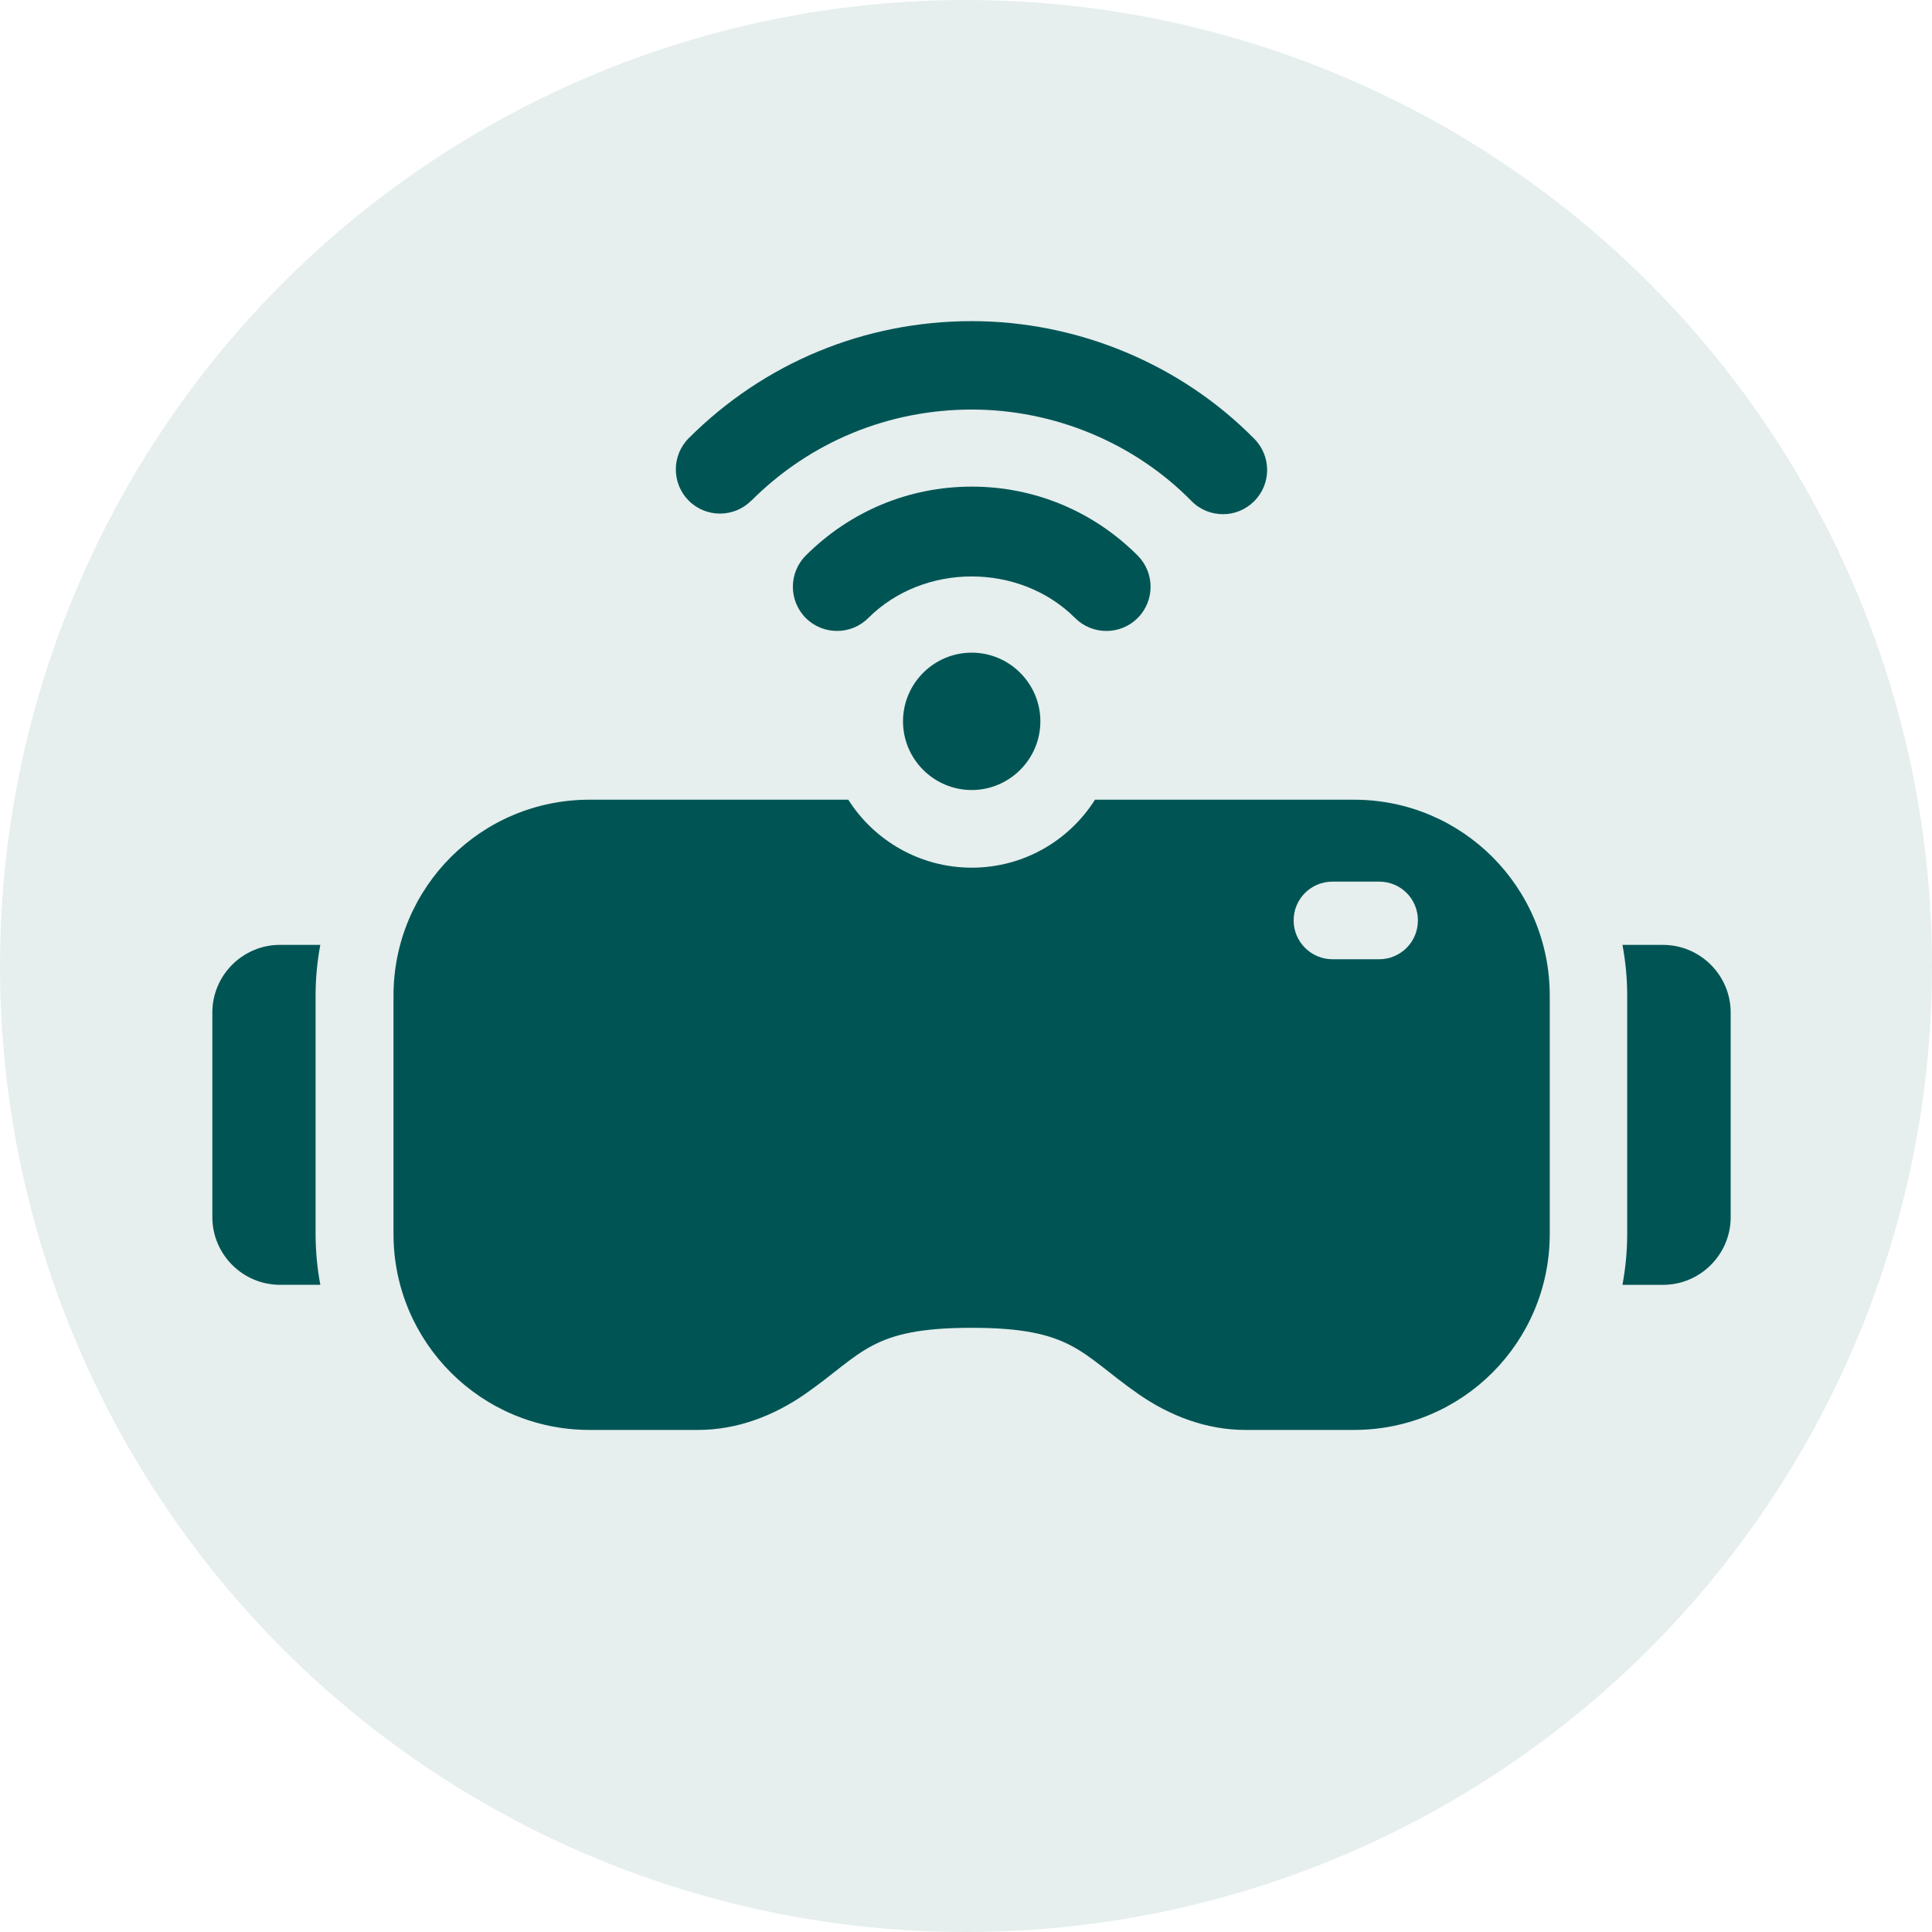 <?xml version="1.0" encoding="UTF-8"?>
<svg id="Layer_1" xmlns="http://www.w3.org/2000/svg" width="55" height="55" version="1.1" viewBox="0 0 55 55">
  <!-- Generator: Adobe Illustrator 29.4.0, SVG Export Plug-In . SVG Version: 2.1.0 Build 152)  -->
  <defs>
    <style>
      .st0 {
        fill: #005554;
      }

      .st1 {
        opacity: .1;
      }
    </style>
  </defs>
  <g id="yellow-icon-01">
    <g id="Icon" class="st1">
      <circle id="Oval" class="st0" cx="27.5" cy="27.5" r="27.5"/>
    </g>
  </g>
  <path class="st0" d="M9.119,26.898h-1.146c-1.059,0-1.928.86-1.928,1.928v5.822c0,1.066.869,1.928,1.928,1.928h1.146c-.087-.466-.135-.956-.135-1.447v-6.787c0-.498.048-.979.135-1.445h0Z"/>
  <path class="st0" d="M47.341,26.898h-1.153c.087.466.135.947.135,1.445v6.787c0,.49-.048.979-.135,1.447h1.153c1.059,0,1.928-.862,1.928-1.928v-5.822c0-1.066-.869-1.928-1.928-1.928h0Z"/>
  <path class="st0" d="M38.542,22.766h-7.37c-.734,1.162-2.031,1.935-3.508,1.935s-2.781-.775-3.515-1.935h-7.37c-3.082,0-5.577,2.497-5.577,5.577v6.787c0,3.082,2.497,5.577,5.577,5.577h3.098c1.098,0,2.142-.395,3.05-1.027,1.642-1.145,1.848-1.88,4.733-1.88s3.098.734,4.74,1.88c.908.633,1.951,1.027,3.05,1.027h3.098c3.082,0,5.57-2.497,5.57-5.577v-6.787c0-3.082-2.488-5.577-5.57-5.577h-.004ZM39.26,27.308h-1.328c-.608,0-1.105-.498-1.105-1.105,0-.617.498-1.105,1.105-1.105h1.328c.617,0,1.105.49,1.105,1.105,0,.608-.489,1.105-1.105,1.105Z"/>
  <path class="st0" d="M21.388,14.254c1.674-1.674,3.903-2.595,6.277-2.595,2.348,0,4.628.949,6.254,2.604.245.251.572.375.897.375.318,0,.636-.121.881-.363.496-.487.501-1.283.014-1.779-2.097-2.131-5.032-3.354-8.048-3.354-3.046,0-5.907,1.184-8.056,3.332-.49.49-.49,1.288,0,1.779.49.491,1.288.49,1.779,0h0Z"/>
  <path class="st0" d="M31.498,17.962c.322,0,.643-.123.889-.368.49-.49.49-1.288,0-1.779-1.264-1.265-2.941-1.962-4.724-1.962-1.781,0-3.459.697-4.724,1.962-.49.49-.49,1.287,0,1.779.49.49,1.288.49,1.779,0,1.578-1.578,4.31-1.578,5.888,0,.245.245.567.368.889.368h.004Z"/>
  <path class="st0" d="M25.707,20.535c0,1.077.878,1.955,1.955,1.955s1.955-.878,1.955-1.955-.878-1.955-1.955-1.955-1.955.878-1.955,1.955Z"/>
</svg>
